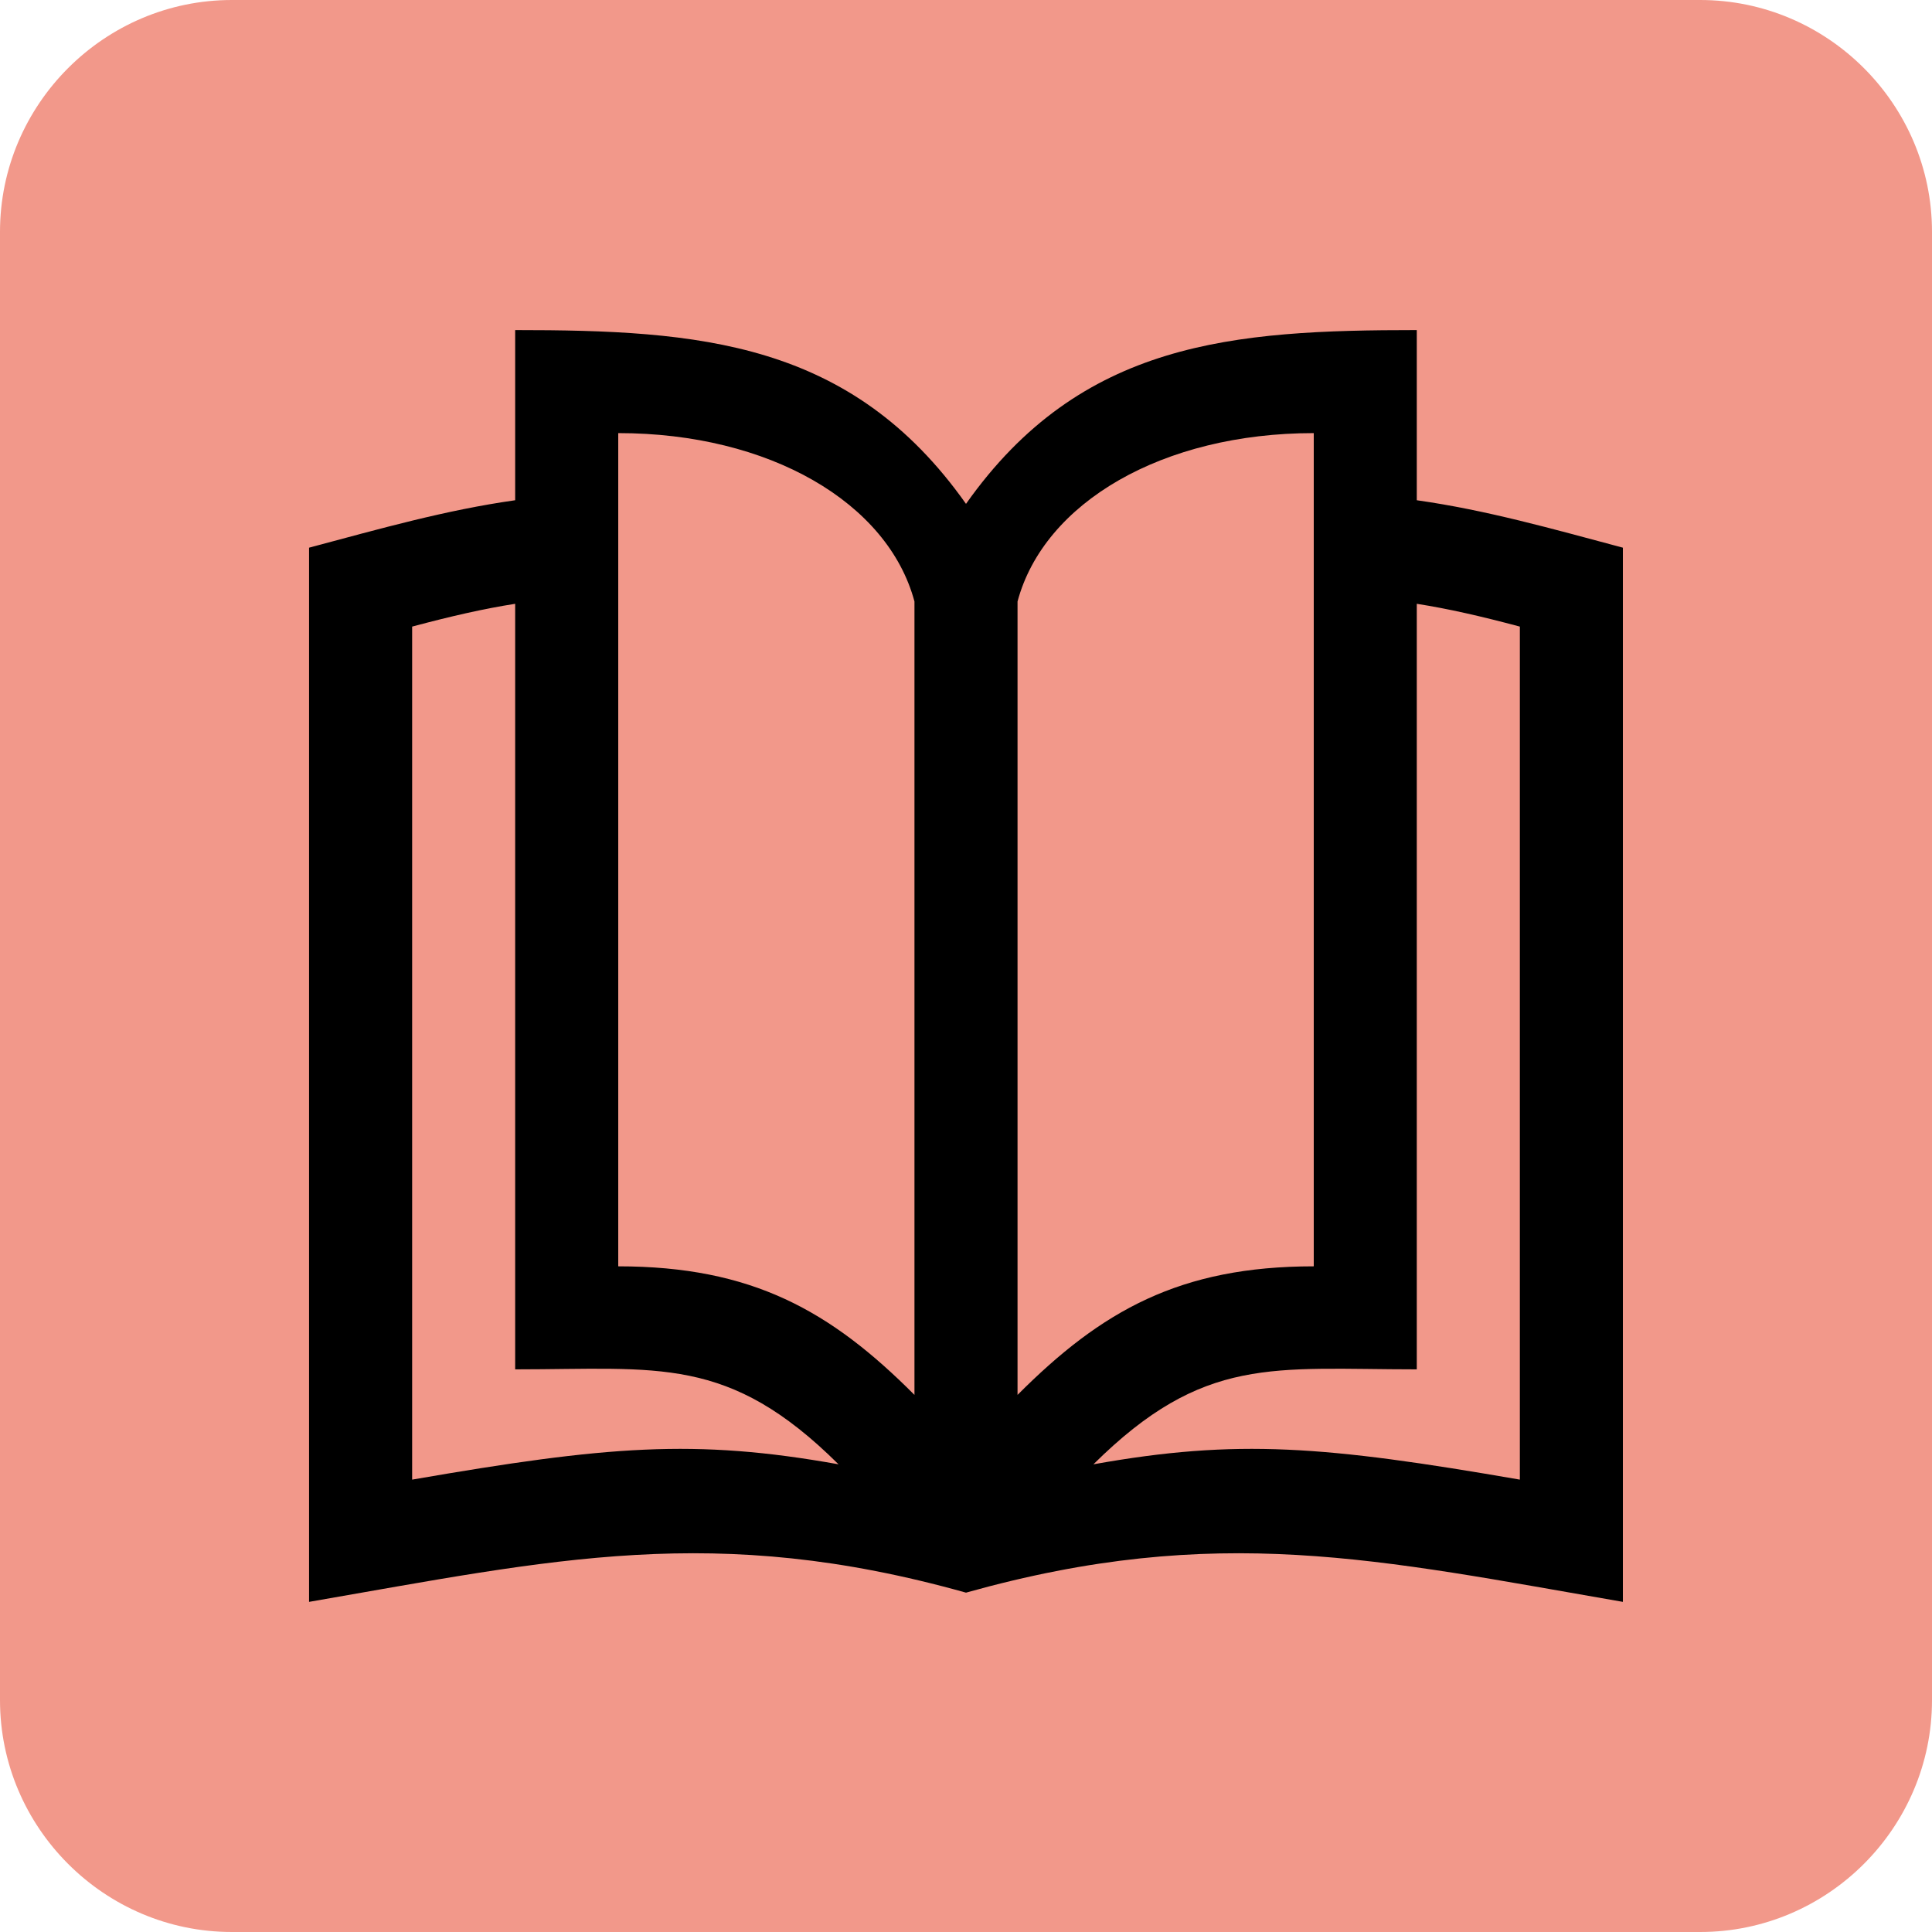 <?xml version="1.0" encoding="UTF-8"?> <svg xmlns="http://www.w3.org/2000/svg" width="40" height="40" viewBox="0 0 40 40" fill="none"> <path fill-rule="evenodd" clip-rule="evenodd" d="M35.2 0H4.8C2.16 0 0 2.16 0 4.8V35.2C0 37.84 2.16 40 4.8 40H35.2C37.84 40 40 37.84 40 35.2V4.8C40 2.16 37.84 0 35.2 0Z" fill="#F2988A"></path> <path fill-rule="evenodd" clip-rule="evenodd" d="M10.666 12.501C10.015 12.603 9.336 12.758 8.533 12.973V30.634C12.569 29.936 14.384 29.784 17.361 30.317C15.076 28.051 13.642 28.351 10.666 28.351V12.501ZM29.333 12.501C29.984 12.603 30.663 12.758 31.467 12.973V30.634C27.43 29.936 25.615 29.784 22.638 30.317C24.924 28.051 26.357 28.351 29.333 28.351V12.501ZM20 32.974C25.2 31.516 28.524 32.287 33.6 33.165V11.339C32.138 10.949 30.777 10.561 29.333 10.357V6.834C25.535 6.834 22.383 7.057 20 10.432C17.616 7.057 14.465 6.834 10.666 6.834V10.357C9.222 10.561 7.861 10.949 6.399 11.339V33.165C11.475 32.287 14.8 31.516 20 32.974ZM27.2 8.967C24.07 8.967 21.615 10.405 21.067 12.453V28.88C22.805 27.136 24.43 26.218 27.2 26.218V8.967ZM12.8 8.967C15.929 8.967 18.384 10.405 18.933 12.453V28.88C17.195 27.136 15.569 26.218 12.8 26.218V8.967Z" fill="black"></path> </svg> 
